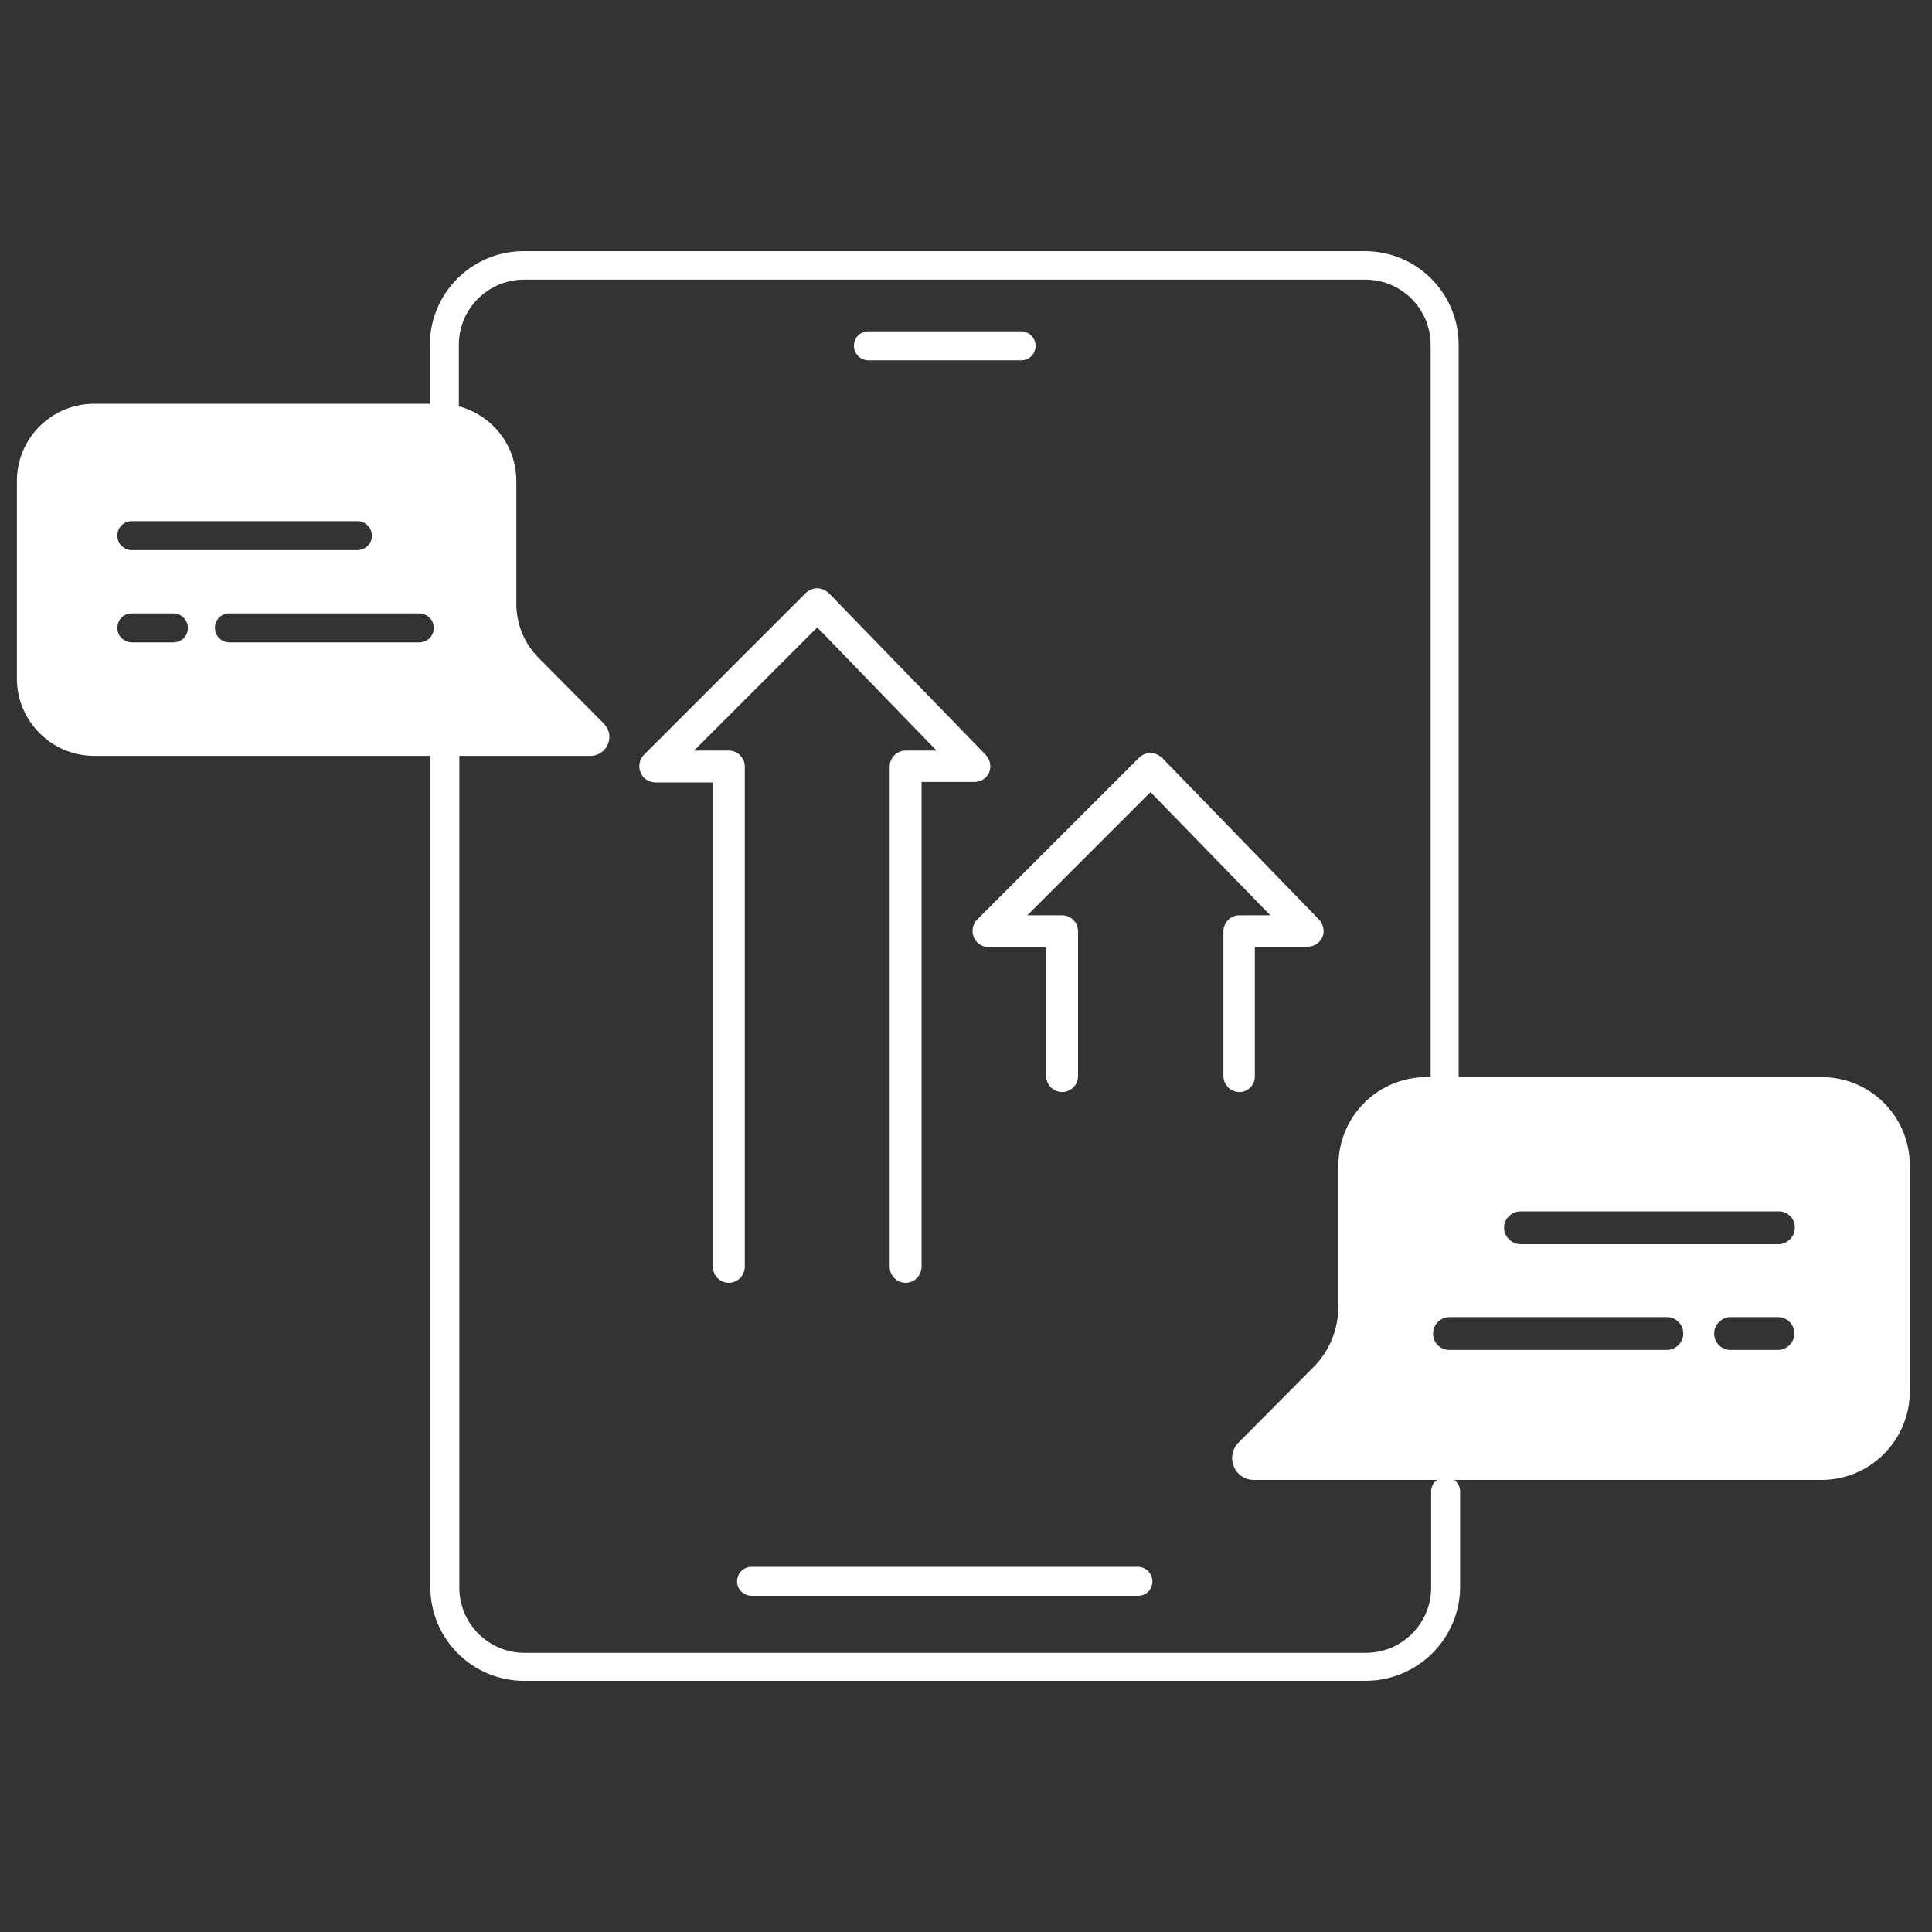 <?xml version="1.0" encoding="utf-8"?>
<!-- Generator: Adobe Illustrator 28.0.0, SVG Export Plug-In . SVG Version: 6.00 Build 0)  -->
<svg version="1.1" id="Слой1" xmlns="http://www.w3.org/2000/svg" xmlns:xlink="http://www.w3.org/1999/xlink" x="0px" y="0px"
	 viewBox="0 0 400 400" style="enable-background:new 0 0 400 400;" xml:space="preserve">
<rect x="0" y="0" width="400" height="400" fill="#333333" stroke="none"/>
<style type="text/css">
	.st0{fill:#FFFFFF;}
</style>
<path class="st0" d="M282.7,348H108.5c-10.7,0-19.4-8.7-19.4-19.4V156.5c0-1.6,1.3-3,3-3s3,1.3,3,3v172.2c0,7.4,6,13.5,13.5,13.5
	h174.2c7.4,0,13.5-6,13.5-13.5v-19.9c0-1.6,1.3-3,3-3c1.6,0,3,1.3,3,3v19.9C302.2,339.3,293.5,348,282.7,348z"/>
<path class="st0" d="M299.2,226.3c-1.6,0-3-1.3-3-3V71.4c0-7.4-6-13.5-13.5-13.5H108.5c-7.4,0-13.5,6-13.5,13.5v12.2
	c0,1.6-1.3,3-3,3s-3-1.3-3-3V71.4C89,60.7,97.7,52,108.4,52h174.2c10.7,0,19.4,8.7,19.4,19.4v151.9
	C302.2,224.9,300.8,226.3,299.2,226.3z"/>
<path class="st0" d="M235.6,330.4h-80c-1.6,0-3-1.3-3-3c0-1.6,1.3-3,3-3h80c1.6,0,3,1.3,3,3S237.3,330.4,235.6,330.4z"/>
<path class="st0" d="M211.4,74.6h-31.6c-1.6,0-3-1.3-3-3s1.3-3,3-3h31.6c1.6,0,3,1.3,3,3S213.1,74.6,211.4,74.6z"/>
<path class="st0" d="M125,149.8l-13.4-13.5c-3-3-4.7-7-4.7-11.3V99.6c0-8.8-7.1-16-16-16H89H19.5c-8.8,0-16,7.1-16,16v40.9
	c0,8.8,7.2,16,16,16H89h33.2C125.7,156.5,127.5,152.3,125,149.8z M27.3,107.9H74c1.6,0,3,1.3,3,3c0,1.7-1.4,3-3.1,3H27.3
	c-1.6,0-3-1.3-3-3C24.3,109.2,25.6,107.9,27.3,107.9z M35.9,133h-8.6c-1.6,0-3-1.3-3-3s1.3-3,3-3h8.6c1.6,0,3,1.3,3,3
	S37.6,133,35.9,133z M86.8,133H47.5c-1.6,0-3-1.3-3-3s1.3-3,3-3h39.3c1.6,0,3,1.3,3,3S88.5,133,86.8,133z"/>
<g>
	<path class="st0" d="M187.5,265.6c-1.8,0-3.3-1.5-3.3-3.3V158.7c0-1.8,1.5-3.3,3.3-3.3h6.4l-24.7-25.5l-25.5,25.5h7.2
		c1.8,0,3.3,1.5,3.3,3.3v103.6c0,1.8-1.5,3.3-3.3,3.3s-3.3-1.5-3.3-3.3V162h-11.9c-1.3,0-2.6-0.8-3.1-2.1c-0.5-1.2-0.2-2.7,0.7-3.6
		l33.5-33.5c0.6-0.6,1.5-1,2.4-1l0,0c0.9,0,1.7,0.4,2.4,1l32.5,33.5c0.9,1,1.2,2.4,0.7,3.6c-0.5,1.2-1.7,2-3.1,2h-10.9v100.3
		C190.8,264.1,189.3,265.6,187.5,265.6z"/>
	<path class="st0" d="M256.6,226.1c-1.8,0-3.3-1.5-3.3-3.3v-30c0-1.8,1.5-3.3,3.3-3.3h6.4L238.2,164l-25.5,25.5h7.2
		c1.8,0,3.3,1.5,3.3,3.3v30c0,1.8-1.5,3.3-3.3,3.3s-3.3-1.5-3.3-3.3v-26.7h-11.9c-1.3,0-2.6-0.8-3.1-2.1c-0.5-1.2-0.2-2.7,0.7-3.6
		l33.5-33.5c0.6-0.6,1.5-1,2.4-1l0,0c0.9,0,1.7,0.4,2.4,1l32.5,33.5c0.9,1,1.2,2.4,0.7,3.6c-0.5,1.2-1.7,2-3.1,2h-10.9v26.7
		C259.9,224.6,258.4,226.1,256.6,226.1z"/>
</g>
<path class="st0" d="M259.6,306.4h38h79.5c10.1,0,18.3-8.2,18.3-18.3v-46.8c0-10.2-8.2-18.3-18.3-18.3h-79.5h-2.2
	c-10.2,0-18.3,8.2-18.3,18.3v29.1c0,4.9-1.9,9.5-5.4,12.9l-15.3,15.4C253.6,301.6,255.6,306.4,259.6,306.4z M371.6,254.2
	c0,1.9-1.6,3.4-3.4,3.4h-53.3c-1.9,0-3.5-1.5-3.5-3.4c0-1.9,1.6-3.4,3.4-3.4h53.4C370.2,250.8,371.6,252.3,371.6,254.2z
	 M354.9,276.1c0-1.9,1.6-3.4,3.4-3.4h9.8c1.9,0,3.4,1.5,3.4,3.4c0,1.9-1.6,3.4-3.4,3.4h-9.8C356.4,279.5,354.9,278,354.9,276.1z
	 M296.7,276.1c0-1.9,1.6-3.4,3.4-3.4h45c1.9,0,3.4,1.5,3.4,3.4c0,1.9-1.6,3.4-3.4,3.4h-45C298.2,279.5,296.7,278,296.7,276.1z"/>
</svg>
